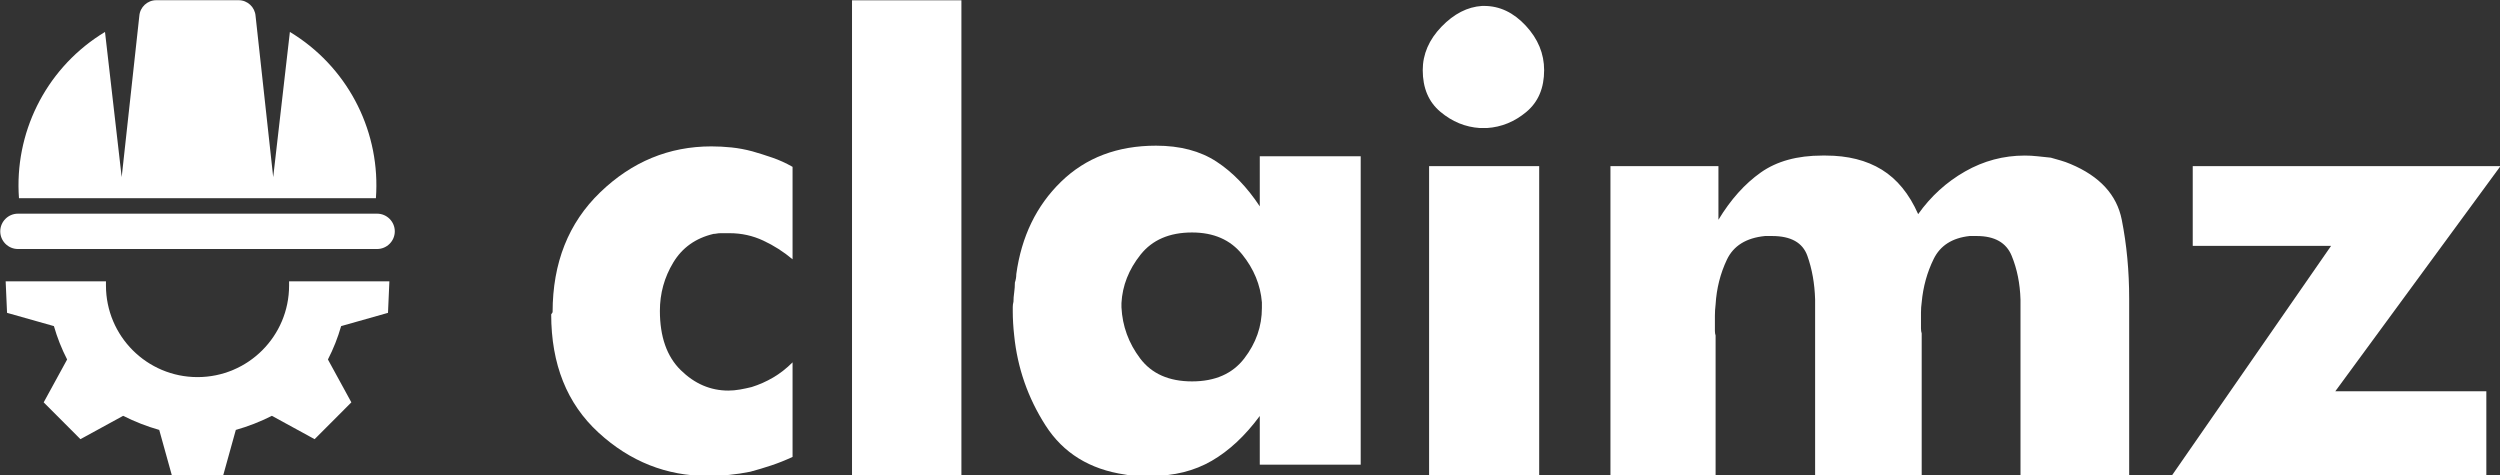 <?xml version="1.0" encoding="UTF-8" standalone="no"?>
<!DOCTYPE svg PUBLIC "-//W3C//DTD SVG 1.1//EN" "http://www.w3.org/Graphics/SVG/1.1/DTD/svg11.dtd">
<svg width="100%" height="100%" viewBox="0 0 800 152" version="1.1" xmlns="http://www.w3.org/2000/svg" xmlns:xlink="http://www.w3.org/1999/xlink" xml:space="preserve" xmlns:serif="http://www.serif.com/" style="fill-rule:evenodd;clip-rule:evenodd;stroke-linejoin:round;stroke-miterlimit:2;">
    <rect x="0" y="0" width="800" height="152" fill="#333333" stroke="none"/>
    <g transform="matrix(3.391,0,0,3.391,-769.238,-1041.03)">
        <g transform="matrix(1,0,0,1,429.641,351.914)">
            <path d="M31.835,0L2.131,0L17.183,-21.712L4.129,-21.712L4.129,-29.237L33.167,-29.237L17.582,-7.992L31.835,-7.992L31.835,0Z" style="fill:white;fill-rule:nonzero;"/>
        </g>
        <g transform="matrix(1,0,0,1,375.824,351.914)">
            <path d="M41.692,0L41.692,-16.65C41.647,-18.16 41.37,-19.536 40.859,-20.779C40.349,-22.022 39.25,-22.644 37.562,-22.644L36.896,-22.644C35.254,-22.466 34.121,-21.745 33.5,-20.48C32.878,-19.214 32.501,-17.849 32.368,-16.384C32.323,-16.073 32.301,-15.751 32.301,-15.418L32.301,-13.919C32.301,-13.742 32.323,-13.586 32.368,-13.453L32.368,0L22.311,0L22.311,-16.65C22.267,-18.16 22.022,-19.536 21.578,-20.779C21.134,-22.022 20.024,-22.644 18.248,-22.644L17.582,-22.644C15.806,-22.466 14.608,-21.723 13.986,-20.413C13.364,-19.103 13.009,-17.693 12.92,-16.184C12.876,-15.829 12.854,-15.473 12.854,-15.118L12.854,-13.686C12.854,-13.531 12.876,-13.387 12.92,-13.253L12.92,0L2.997,0L2.997,-29.237L13.187,-29.237L13.187,-24.176C14.341,-26.085 15.673,-27.572 17.183,-28.638C18.692,-29.704 20.624,-30.236 22.977,-30.236L23.31,-30.236C25.397,-30.236 27.162,-29.792 28.605,-28.904C30.048,-28.016 31.191,-26.618 32.035,-24.709C33.233,-26.396 34.71,-27.739 36.464,-28.738C38.217,-29.737 40.093,-30.236 42.091,-30.236C42.491,-30.236 42.89,-30.214 43.29,-30.17C43.69,-30.125 44.111,-30.081 44.555,-30.037C44.866,-29.948 45.177,-29.859 45.488,-29.77C45.799,-29.681 46.109,-29.57 46.42,-29.437C49.173,-28.283 50.783,-26.529 51.249,-24.176C51.715,-21.823 51.948,-19.336 51.948,-16.717L51.948,0L41.692,0Z" style="fill:white;fill-rule:nonzero;"/>
        </g>
        <g transform="matrix(1,0,0,1,358.177,351.914)">
            <path d="M3.53,0L3.53,-29.237L13.919,-29.237L13.919,0L3.53,0ZM2.93,-38.295C2.93,-39.805 3.519,-41.17 4.695,-42.391C5.872,-43.612 7.148,-44.267 8.525,-44.356L8.725,-44.356C10.19,-44.356 11.5,-43.734 12.654,-42.491C13.808,-41.248 14.386,-39.849 14.386,-38.295C14.386,-36.608 13.831,-35.298 12.721,-34.366C11.611,-33.433 10.367,-32.923 8.991,-32.834L8.325,-32.834C6.949,-32.923 5.705,-33.433 4.595,-34.366C3.485,-35.298 2.93,-36.608 2.93,-38.295Z" style="fill:white;fill-rule:nonzero;"/>
        </g>
        <g transform="matrix(1,0,0,1,320.155,350.981)">
            <path d="M35.098,-29.237L35.098,-0.133L25.574,-0.133L25.574,-4.729C24.198,-2.864 22.688,-1.454 21.046,-0.5C19.403,0.455 17.494,0.932 15.318,0.932L14.153,0.932C13.731,0.932 13.298,0.888 12.854,0.799C9.524,0.311 7.026,-1.232 5.361,-3.83C3.696,-6.427 2.708,-9.257 2.398,-12.321C2.353,-12.721 2.32,-13.109 2.298,-13.487C2.276,-13.864 2.264,-14.23 2.264,-14.585L2.264,-15.018C2.264,-15.174 2.287,-15.34 2.331,-15.518C2.331,-15.784 2.353,-16.073 2.398,-16.384C2.442,-16.694 2.464,-17.005 2.464,-17.316C2.509,-17.449 2.542,-17.582 2.564,-17.716C2.586,-17.849 2.597,-17.982 2.597,-18.115C3.086,-21.667 4.496,-24.575 6.827,-26.84C9.158,-29.104 12.143,-30.236 15.784,-30.236C18.049,-30.236 19.947,-29.737 21.479,-28.738C23.01,-27.739 24.376,-26.329 25.574,-24.509L25.574,-29.237L35.098,-29.237ZM12.521,-14.985C12.61,-13.209 13.198,-11.6 14.286,-10.157C15.374,-8.714 17.005,-7.992 19.181,-7.992C21.356,-7.992 22.999,-8.714 24.109,-10.157C25.219,-11.6 25.774,-13.187 25.774,-14.918L25.774,-15.451C25.641,-17.094 25.019,-18.604 23.909,-19.98C22.799,-21.356 21.223,-22.045 19.181,-22.045C17.05,-22.045 15.429,-21.345 14.319,-19.947C13.209,-18.548 12.61,-17.027 12.521,-15.385L12.521,-14.985Z" style="fill:white;fill-rule:nonzero;"/>
        </g>
        <g transform="matrix(1,0,0,1,303.987,351.914)">
            <rect x="3.263" y="-44.888" width="10.323" height="44.888" style="fill:white;fill-rule:nonzero;"/>
        </g>
        <g transform="matrix(1,0,0,1,276.398,351.115)">
            <path d="M25.241,-19.647C24.398,-20.357 23.477,-20.946 22.478,-21.412C21.479,-21.878 20.424,-22.111 19.314,-22.111L18.448,-22.111C18.315,-22.111 18.193,-22.1 18.082,-22.078C17.971,-22.056 17.871,-22.045 17.782,-22.045C16.095,-21.645 14.83,-20.746 13.986,-19.347C13.142,-17.949 12.721,-16.428 12.721,-14.785C12.721,-12.343 13.376,-10.478 14.685,-9.191C15.995,-7.903 17.494,-7.259 19.181,-7.259C19.536,-7.259 19.902,-7.293 20.28,-7.359C20.657,-7.426 21.023,-7.504 21.379,-7.592C22.089,-7.814 22.766,-8.114 23.41,-8.492C24.054,-8.869 24.664,-9.346 25.241,-9.923L25.241,-0.999C24.575,-0.688 23.909,-0.422 23.243,-0.2C22.577,0.022 21.911,0.222 21.245,0.4C20.579,0.533 19.913,0.633 19.247,0.699C18.581,0.766 17.915,0.799 17.249,0.799C13.342,0.799 9.901,-0.566 6.926,-3.297C3.952,-6.027 2.464,-9.746 2.464,-14.452L2.597,-14.652C2.597,-19.314 4.096,-23.088 7.093,-25.974C10.09,-28.86 13.586,-30.303 17.582,-30.303C18.204,-30.303 18.837,-30.27 19.481,-30.203C20.124,-30.137 20.779,-30.014 21.445,-29.837C22.067,-29.659 22.7,-29.459 23.343,-29.237C23.987,-29.015 24.62,-28.727 25.241,-28.372L25.241,-19.647Z" style="fill:white;fill-rule:nonzero;"/>
        </g>
        <g transform="matrix(0.038,0,0,0.038,224.743,312.134)">
            <g transform="matrix(1,0,0,1,-654.111,-543)">
                <path d="M726.66,1177.27L724.021,1117.37L723.544,1106.56L972.608,1106.56L972.608,1116.93C972.608,1179.72 998.06,1236.57 1039.21,1277.72C1080.36,1318.86 1137.21,1344.32 1200,1344.32C1262.8,1344.32 1319.64,1318.86 1360.79,1277.72C1401.94,1236.57 1427.39,1179.72 1427.39,1116.93L1427.39,1106.56L1676.46,1106.56L1675.98,1117.37L1673.34,1177.27L1673.01,1184.75L1665.81,1186.79L1556.64,1217.68C1552.49,1232.11 1547.7,1246.16 1542.32,1259.77C1536.86,1273.57 1530.68,1287.19 1523.82,1300.57L1578.34,1400.27L1582.04,1407.04L1576.59,1412.49L1496.27,1492.97L1490.79,1498.46L1484,1494.76L1384.7,1440.48C1370.29,1447.76 1355.56,1454.33 1340.57,1460.18C1325.59,1466.02 1310.41,1471.13 1295.09,1475.49L1264.94,1584.01L1262.84,1591.57L1254.97,1591.58L1200,1591.65L1145.03,1591.58L1137.17,1591.57L1135.07,1584.01L1104.91,1475.49C1089.59,1471.13 1074.42,1466.02 1059.44,1460.18C1044.45,1454.33 1029.72,1447.76 1015.3,1440.48L916.002,1494.76L909.208,1498.46L903.736,1492.97L823.405,1412.49L817.964,1407.04L821.664,1400.27L876.177,1300.57C869.322,1287.19 863.148,1273.57 857.685,1259.77C852.295,1246.16 847.519,1232.11 843.363,1217.68L734.195,1186.79L726.997,1184.75L726.66,1177.27Z" style="fill:white;"/>
            </g>
            <g transform="matrix(1,0,0,1,-654.111,-543)">
                <path d="M756.589,899.96C744.861,739.586 820.938,584.003 957.404,495.192C961.643,492.431 965.926,489.751 970.231,487.149L1011.67,847.737C1040.87,580.812 1055.48,447.351 1055.48,447.351C1057.12,425.614 1075.42,408.344 1097.55,408.344L1302.06,408.344C1324.2,408.344 1342.49,425.614 1344.13,447.351C1344.13,447.351 1358.73,580.812 1387.94,847.737L1429.37,487.153C1433.69,489.751 1437.96,492.431 1442.2,495.192C1578.66,584.003 1654.75,739.586 1643.01,899.96L756.589,899.96ZM753.988,938.466L1646.02,938.466C1670.15,938.466 1689.89,958.206 1689.89,982.339C1689.89,1006.47 1670.15,1026.21 1646.02,1026.21L753.988,1026.21C729.853,1026.21 710.111,1006.47 710.111,982.339C710.111,958.206 729.853,938.466 753.988,938.466Z" style="fill:white;"/>
            </g>
        </g>
    </g>
</svg>
